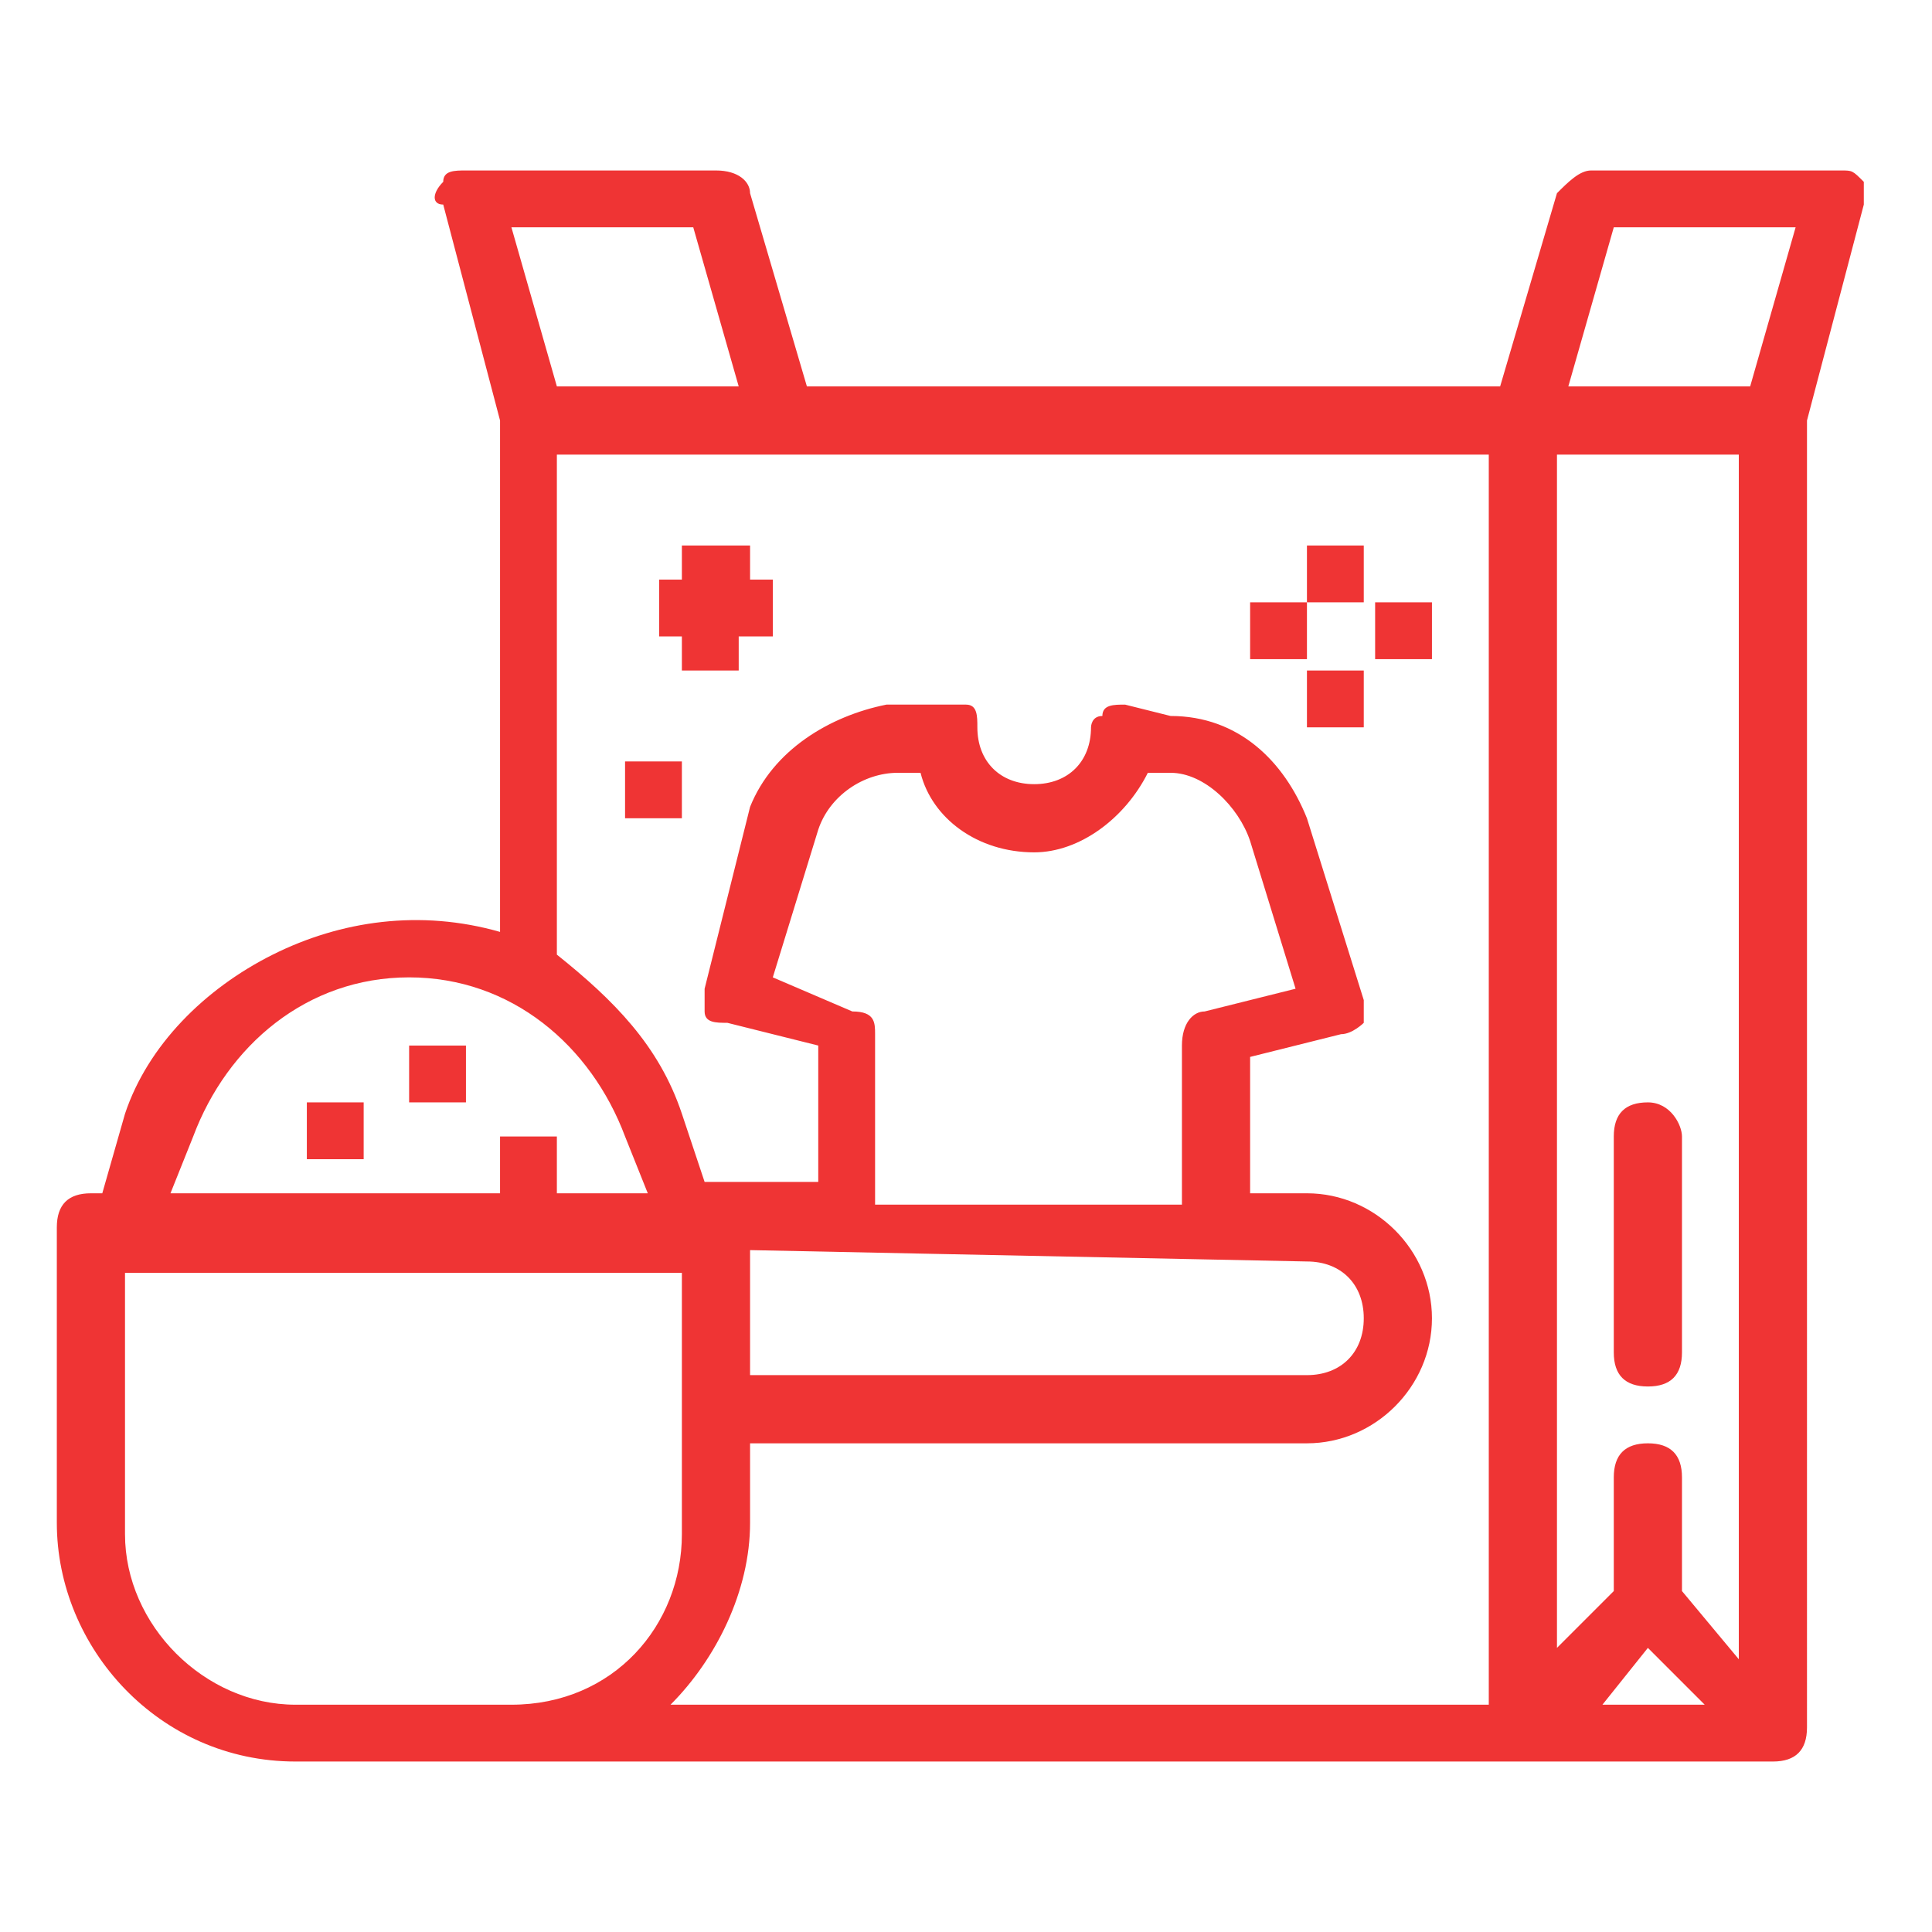 <?xml version="1.0" encoding="utf-8"?>
<!-- Generator: Adobe Illustrator 26.0.1, SVG Export Plug-In . SVG Version: 6.00 Build 0)  -->
<svg version="1.1" id="Layer_1" xmlns="http://www.w3.org/2000/svg" xmlns:xlink="http://www.w3.org/1999/xlink" x="0px" y="0px"
	 viewBox="0 0 17 17" style="enable-background:new 0 0 17 17;" xml:space="preserve">
<style type="text/css">
	.st0{clip-path:url(#SVGID_00000070824122773118342430000001367624354359955084_);fill:#EF3434;}
	.st1{fill:#EF3434;}
</style>
<g>
	<g>
		<g>
			<defs>
				<rect id="SVGID_1_" x="0.5" y="1.5" width="15.9" height="14"/>
			</defs>
			<clipPath id="SVGID_00000172437563702651594760000002400411216677238715_">
				<use xlink:href="#SVGID_1_"  style="overflow:visible;"/>
			</clipPath>
			<path style="clip-path:url(#SVGID_00000172437563702651594760000002400411216677238715_);fill:#EF3434;" d="M16.4,1.6
				c-0.1-0.1-0.1-0.1-0.2-0.1H14c-0.1,0-0.2,0.1-0.3,0.2l-0.5,1.7H7.1L6.6,1.7c0-0.1-0.1-0.2-0.3-0.2H4.1c-0.1,0-0.2,0-0.2,0.1
				c-0.1,0.1-0.1,0.2,0,0.2l0.5,1.9v4.5C3.7,8,3,8.1,2.4,8.4C1.8,8.7,1.3,9.2,1.1,9.8l-0.2,0.7H0.8c-0.2,0-0.3,0.1-0.3,0.3v2.6
				c0,1.1,0.9,2.1,2.1,2.1h13c0.2,0,0.3-0.1,0.3-0.3V3.7l0.5-1.9C16.5,1.8,16.5,1.7,16.4,1.6L16.4,1.6z M14.5,14.5L15,15h-0.9
				L14.5,14.5z M14.8,14v-1c0-0.2-0.1-0.3-0.3-0.3s-0.3,0.1-0.3,0.3v1l-0.5,0.5V4h1.6v10.6L14.8,14z M14.2,2h1.6l-0.4,1.4h-1.6
				L14.2,2z M6.1,2l0.4,1.4H4.9L4.5,2C4.5,2,6.1,2,6.1,2z M1.7,10c0.3-0.8,1-1.4,1.9-1.4S5.2,9.2,5.5,10l0.2,0.5H4.9V10H4.4v0.5H1.5
				L1.7,10z M7.5,8.9L6.8,8.6l0.4-1.3C7.3,7,7.6,6.8,7.9,6.8l0.2,0c0.1,0.4,0.5,0.7,1,0.7c0.4,0,0.8-0.3,1-0.7l0.2,0
				c0.3,0,0.6,0.3,0.7,0.6l0.4,1.3l-0.8,0.2c-0.1,0-0.2,0.1-0.2,0.3v1.4H7.7V9.1C7.7,9,7.7,8.9,7.5,8.9L7.5,8.9z M11.5,11.1
				c0.3,0,0.5,0.2,0.5,0.5s-0.2,0.5-0.5,0.5H6.6v-1.1L11.5,11.1L11.5,11.1z M2.6,15c-0.8,0-1.5-0.7-1.5-1.5v-2.3H6v2.3
				C6,14.3,5.4,15,4.5,15L2.6,15L2.6,15z M6.6,13.4v-0.7h4.9c0.6,0,1.1-0.5,1.1-1.1s-0.5-1.1-1.1-1.1H11V9.3l0.8-0.2
				C11.9,9.1,12,9,12,9c0-0.1,0-0.1,0-0.2l-0.5-1.6c-0.2-0.5-0.6-0.9-1.2-0.9L9.9,6.2c-0.1,0-0.2,0-0.2,0.1C9.6,6.3,9.6,6.4,9.6,6.4
				c0,0.3-0.2,0.5-0.5,0.5c-0.3,0-0.5-0.2-0.5-0.5c0-0.1,0-0.2-0.1-0.2C8.5,6.2,8.4,6.2,8.3,6.2L7.8,6.2c-0.5,0.1-1,0.4-1.2,0.9
				L6.2,8.7c0,0.1,0,0.1,0,0.2c0,0.1,0.1,0.1,0.2,0.1l0.8,0.2v1.2h-1L6,9.8c-0.2-0.6-0.6-1-1.1-1.4V4h8.2v11H5.9
				C6.3,14.6,6.6,14,6.6,13.4L6.6,13.4z"/>
		</g>
	</g>
	<rect x="3.6" y="9.2" class="st1" width="0.5" height="0.5"/>
	<rect x="2.7" y="9.7" class="st1" width="0.5" height="0.5"/>
	<rect x="11.5" y="4.8" class="st1" width="0.5" height="0.5"/>
	<rect x="12.1" y="5.3" class="st1" width="0.5" height="0.5"/>
	<rect x="11" y="5.3" class="st1" width="0.5" height="0.5"/>
	<rect x="11.5" y="5.9" class="st1" width="0.5" height="0.5"/>
	<rect x="5.5" y="6.7" class="st1" width="0.5" height="0.5"/>
	<path class="st1" d="M6.6,4.8H6v0.3H5.8v0.5H6v0.3h0.5V5.6h0.3V5.1H6.6V4.8z"/>
	<path class="st1" d="M14.5,9.7c-0.2,0-0.3,0.1-0.3,0.3v1.9c0,0.2,0.1,0.3,0.3,0.3s0.3-0.1,0.3-0.3V10C14.8,9.9,14.7,9.7,14.5,9.7
		L14.5,9.7z"/>
</g>
</svg>
